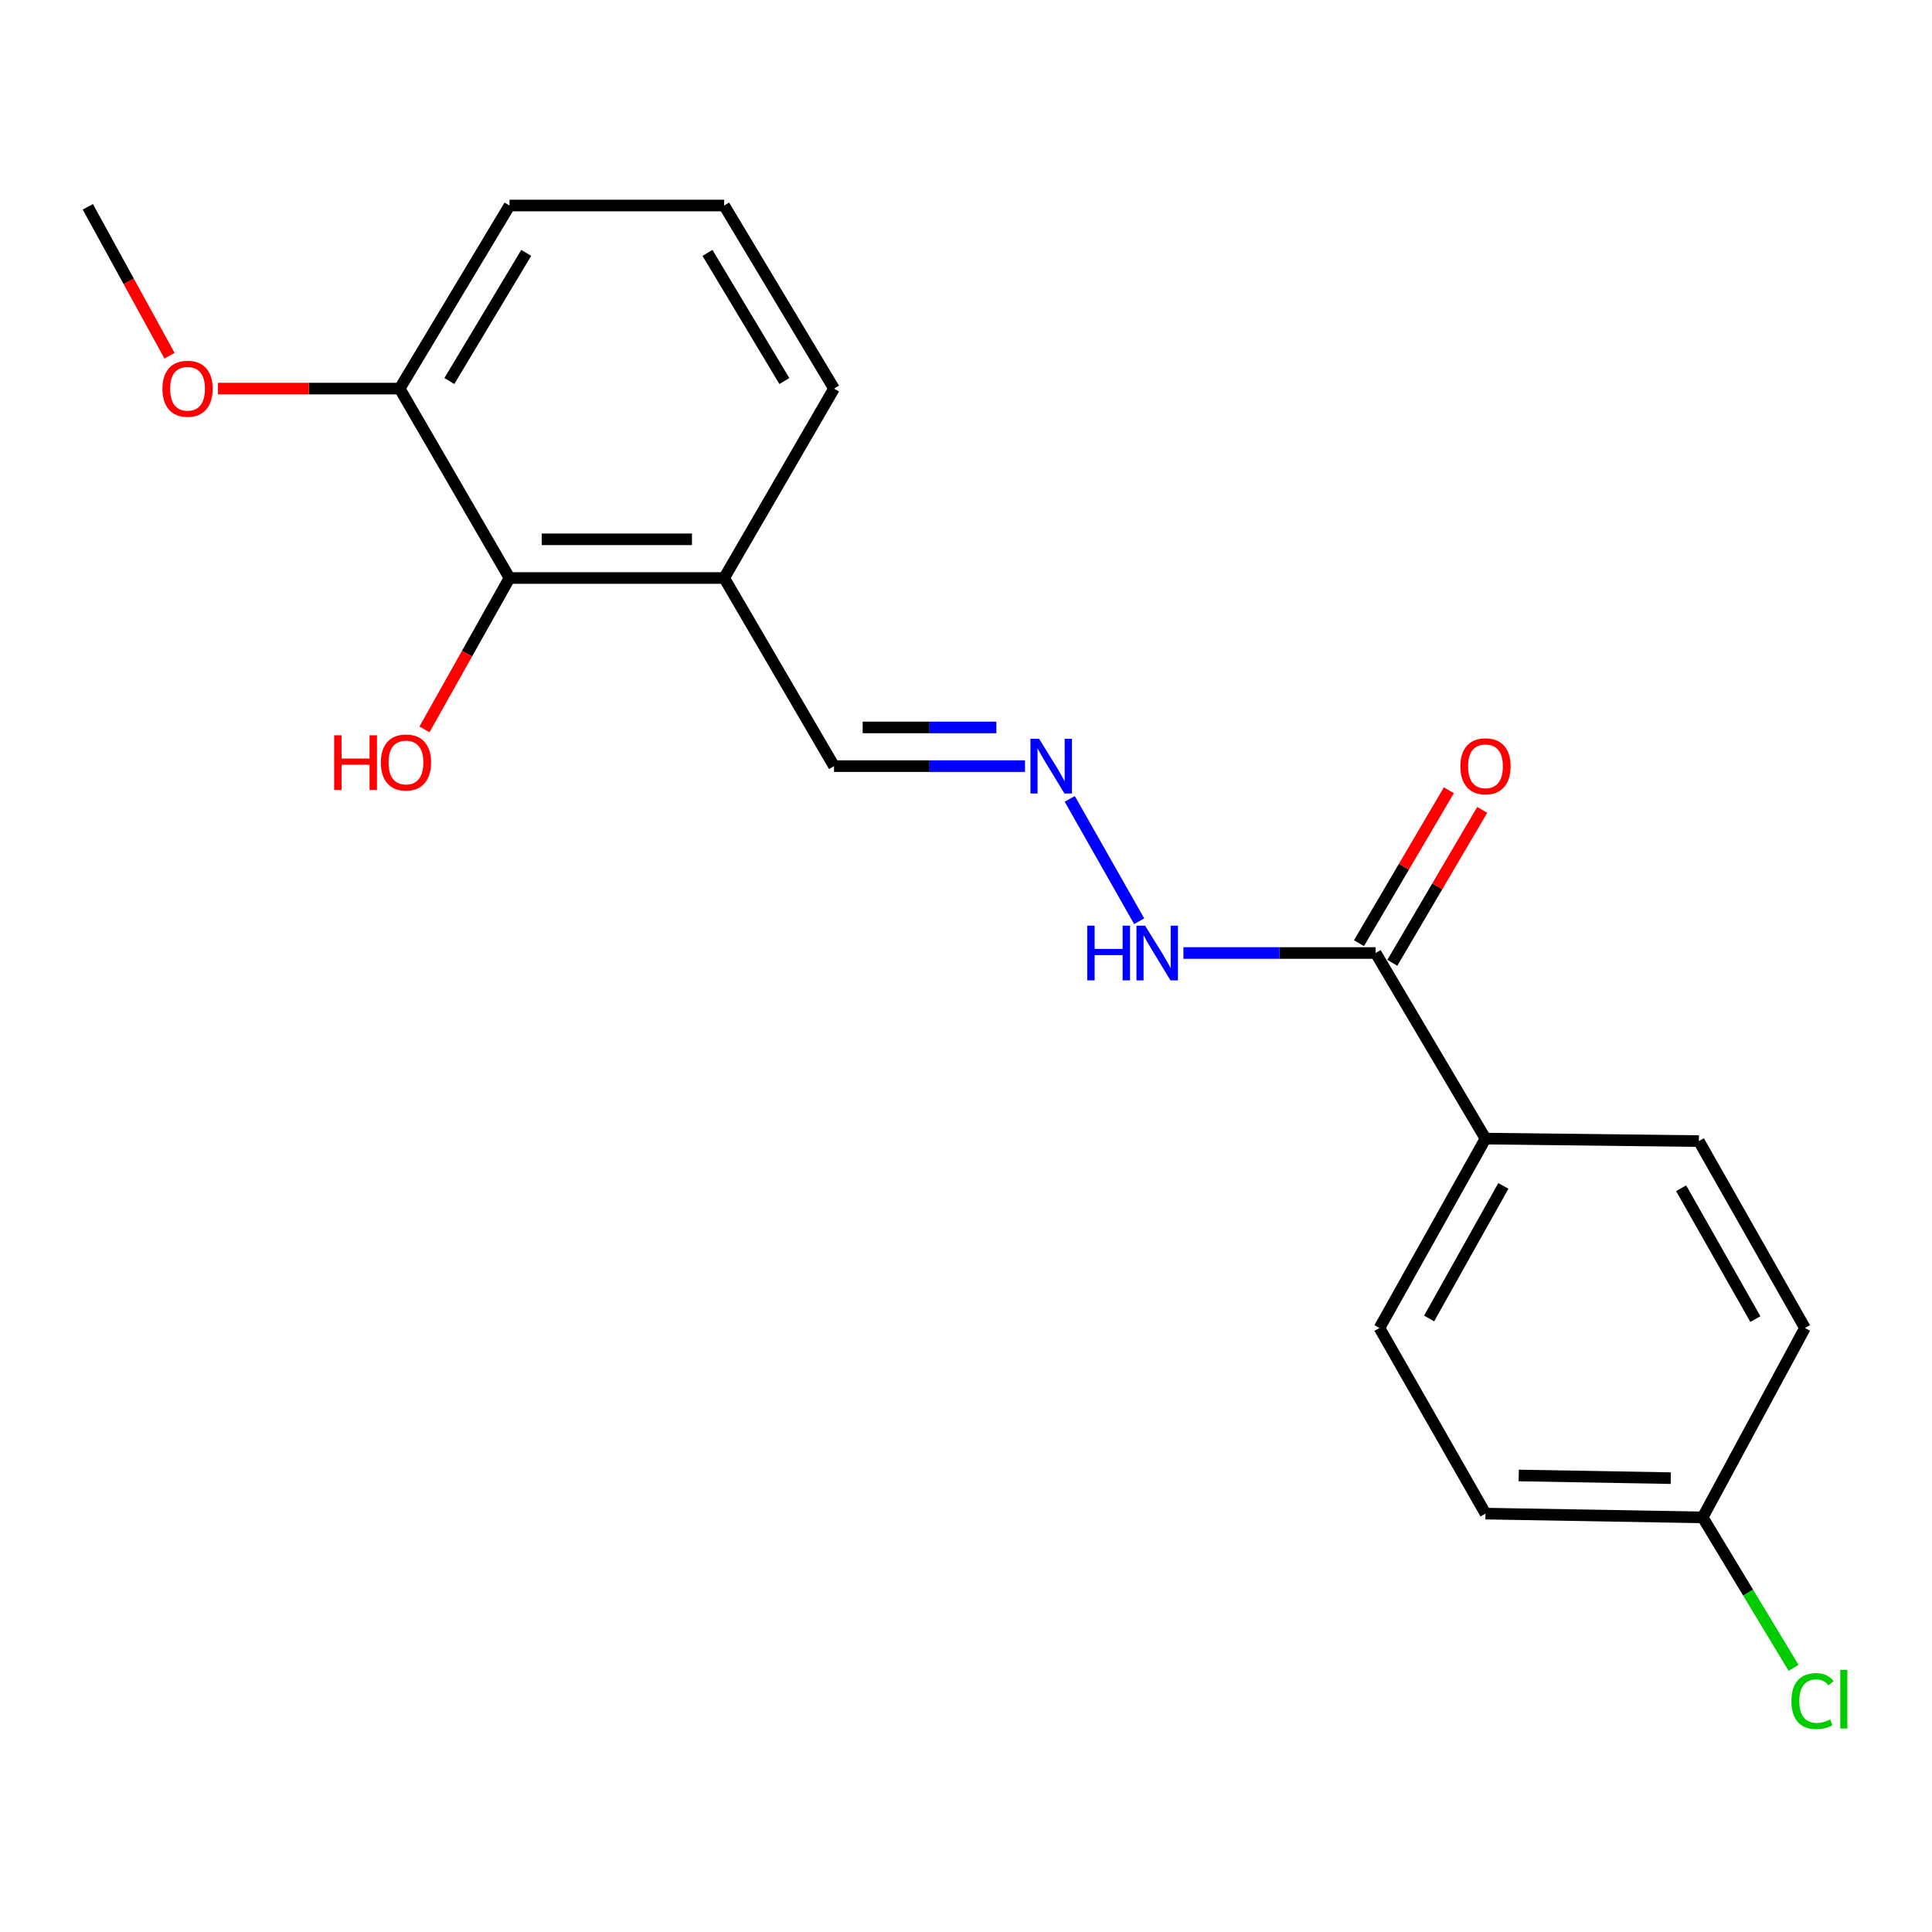 <?xml version='1.0' encoding='iso-8859-1'?>
<svg version='1.1' baseProfile='full'
              xmlns='http://www.w3.org/2000/svg'
                      xmlns:rdkit='http://www.rdkit.org/xml'
                      xmlns:xlink='http://www.w3.org/1999/xlink'
                  xml:space='preserve'
width='1000px' height='1000px' viewBox='0 0 1000 1000'>
<!-- END OF HEADER -->
<rect style='opacity:1.0;fill:#FFFFFF;stroke:none' width='1000' height='1000' x='0' y='0'> </rect>
<path class='bond-3' d='M 712.033,493.272 L 768.885,589.339' style='fill:none;fill-rule:evenodd;stroke:#000000;stroke-width:6px;stroke-linecap:butt;stroke-linejoin:miter;stroke-opacity:1' />
<path class='bond-4' d='M 712.033,493.272 L 662.282,493.272' style='fill:none;fill-rule:evenodd;stroke:#000000;stroke-width:6px;stroke-linecap:butt;stroke-linejoin:miter;stroke-opacity:1' />
<path class='bond-4' d='M 662.282,493.272 L 612.53,493.272' style='fill:none;fill-rule:evenodd;stroke:#0000FF;stroke-width:6px;stroke-linecap:butt;stroke-linejoin:miter;stroke-opacity:1' />
<path class='bond-5' d='M 720.667,498.347 L 743.931,458.768' style='fill:none;fill-rule:evenodd;stroke:#000000;stroke-width:6px;stroke-linecap:butt;stroke-linejoin:miter;stroke-opacity:1' />
<path class='bond-5' d='M 743.931,458.768 L 767.195,419.189' style='fill:none;fill-rule:evenodd;stroke:#FF0000;stroke-width:6px;stroke-linecap:butt;stroke-linejoin:miter;stroke-opacity:1' />
<path class='bond-5' d='M 703.399,488.198 L 726.663,448.618' style='fill:none;fill-rule:evenodd;stroke:#000000;stroke-width:6px;stroke-linecap:butt;stroke-linejoin:miter;stroke-opacity:1' />
<path class='bond-5' d='M 726.663,448.618 L 749.927,409.039' style='fill:none;fill-rule:evenodd;stroke:#FF0000;stroke-width:6px;stroke-linecap:butt;stroke-linejoin:miter;stroke-opacity:1' />
<path class='bond-0' d='M 263.727,299.17 L 374.827,299.17' style='fill:none;fill-rule:evenodd;stroke:#000000;stroke-width:6px;stroke-linecap:butt;stroke-linejoin:miter;stroke-opacity:1' />
<path class='bond-0' d='M 280.392,279.14 L 358.162,279.14' style='fill:none;fill-rule:evenodd;stroke:#000000;stroke-width:6px;stroke-linecap:butt;stroke-linejoin:miter;stroke-opacity:1' />
<path class='bond-6' d='M 263.727,299.17 L 206.875,201.134' style='fill:none;fill-rule:evenodd;stroke:#000000;stroke-width:6px;stroke-linecap:butt;stroke-linejoin:miter;stroke-opacity:1' />
<path class='bond-11' d='M 263.727,299.17 L 241.717,338.347' style='fill:none;fill-rule:evenodd;stroke:#000000;stroke-width:6px;stroke-linecap:butt;stroke-linejoin:miter;stroke-opacity:1' />
<path class='bond-11' d='M 241.717,338.347 L 219.706,377.524' style='fill:none;fill-rule:evenodd;stroke:#FF0000;stroke-width:6px;stroke-linecap:butt;stroke-linejoin:miter;stroke-opacity:1' />
<path class='bond-1' d='M 553.702,413.49 L 589.63,476.819' style='fill:none;fill-rule:evenodd;stroke:#0000FF;stroke-width:6px;stroke-linecap:butt;stroke-linejoin:miter;stroke-opacity:1' />
<path class='bond-7' d='M 530.542,396.549 L 481.116,396.549' style='fill:none;fill-rule:evenodd;stroke:#0000FF;stroke-width:6px;stroke-linecap:butt;stroke-linejoin:miter;stroke-opacity:1' />
<path class='bond-7' d='M 481.116,396.549 L 431.69,396.549' style='fill:none;fill-rule:evenodd;stroke:#000000;stroke-width:6px;stroke-linecap:butt;stroke-linejoin:miter;stroke-opacity:1' />
<path class='bond-7' d='M 515.714,376.519 L 481.116,376.519' style='fill:none;fill-rule:evenodd;stroke:#0000FF;stroke-width:6px;stroke-linecap:butt;stroke-linejoin:miter;stroke-opacity:1' />
<path class='bond-7' d='M 481.116,376.519 L 446.518,376.519' style='fill:none;fill-rule:evenodd;stroke:#000000;stroke-width:6px;stroke-linecap:butt;stroke-linejoin:miter;stroke-opacity:1' />
<path class='bond-2' d='M 374.827,299.17 L 431.69,396.549' style='fill:none;fill-rule:evenodd;stroke:#000000;stroke-width:6px;stroke-linecap:butt;stroke-linejoin:miter;stroke-opacity:1' />
<path class='bond-16' d='M 374.827,299.17 L 431.69,201.134' style='fill:none;fill-rule:evenodd;stroke:#000000;stroke-width:6px;stroke-linecap:butt;stroke-linejoin:miter;stroke-opacity:1' />
<path class='bond-8' d='M 768.885,589.339 L 714.003,687.364' style='fill:none;fill-rule:evenodd;stroke:#000000;stroke-width:6px;stroke-linecap:butt;stroke-linejoin:miter;stroke-opacity:1' />
<path class='bond-8' d='M 778.13,613.828 L 739.713,682.445' style='fill:none;fill-rule:evenodd;stroke:#000000;stroke-width:6px;stroke-linecap:butt;stroke-linejoin:miter;stroke-opacity:1' />
<path class='bond-9' d='M 768.885,589.339 L 879.329,590.63' style='fill:none;fill-rule:evenodd;stroke:#000000;stroke-width:6px;stroke-linecap:butt;stroke-linejoin:miter;stroke-opacity:1' />
<path class='bond-15' d='M 206.875,201.134 L 159.848,201.134' style='fill:none;fill-rule:evenodd;stroke:#000000;stroke-width:6px;stroke-linecap:butt;stroke-linejoin:miter;stroke-opacity:1' />
<path class='bond-15' d='M 159.848,201.134 L 112.821,201.134' style='fill:none;fill-rule:evenodd;stroke:#FF0000;stroke-width:6px;stroke-linecap:butt;stroke-linejoin:miter;stroke-opacity:1' />
<path class='bond-21' d='M 206.875,201.134 L 263.727,106.38' style='fill:none;fill-rule:evenodd;stroke:#000000;stroke-width:6px;stroke-linecap:butt;stroke-linejoin:miter;stroke-opacity:1' />
<path class='bond-21' d='M 232.578,197.226 L 272.375,130.899' style='fill:none;fill-rule:evenodd;stroke:#000000;stroke-width:6px;stroke-linecap:butt;stroke-linejoin:miter;stroke-opacity:1' />
<path class='bond-13' d='M 714.003,687.364 L 768.885,783.442' style='fill:none;fill-rule:evenodd;stroke:#000000;stroke-width:6px;stroke-linecap:butt;stroke-linejoin:miter;stroke-opacity:1' />
<path class='bond-12' d='M 879.329,590.63 L 934.234,687.364' style='fill:none;fill-rule:evenodd;stroke:#000000;stroke-width:6px;stroke-linecap:butt;stroke-linejoin:miter;stroke-opacity:1' />
<path class='bond-12' d='M 870.145,615.027 L 908.578,682.741' style='fill:none;fill-rule:evenodd;stroke:#000000;stroke-width:6px;stroke-linecap:butt;stroke-linejoin:miter;stroke-opacity:1' />
<path class='bond-10' d='M 881.299,785.4 L 934.234,687.364' style='fill:none;fill-rule:evenodd;stroke:#000000;stroke-width:6px;stroke-linecap:butt;stroke-linejoin:miter;stroke-opacity:1' />
<path class='bond-14' d='M 881.299,785.4 L 904.828,824.344' style='fill:none;fill-rule:evenodd;stroke:#000000;stroke-width:6px;stroke-linecap:butt;stroke-linejoin:miter;stroke-opacity:1' />
<path class='bond-14' d='M 904.828,824.344 L 928.358,863.288' style='fill:none;fill-rule:evenodd;stroke:#00CC00;stroke-width:6px;stroke-linecap:butt;stroke-linejoin:miter;stroke-opacity:1' />
<path class='bond-20' d='M 881.299,785.4 L 768.885,783.442' style='fill:none;fill-rule:evenodd;stroke:#000000;stroke-width:6px;stroke-linecap:butt;stroke-linejoin:miter;stroke-opacity:1' />
<path class='bond-20' d='M 864.786,765.079 L 786.096,763.708' style='fill:none;fill-rule:evenodd;stroke:#000000;stroke-width:6px;stroke-linecap:butt;stroke-linejoin:miter;stroke-opacity:1' />
<path class='bond-19' d='M 87.749,184.131 L 66.602,145.584' style='fill:none;fill-rule:evenodd;stroke:#FF0000;stroke-width:6px;stroke-linecap:butt;stroke-linejoin:miter;stroke-opacity:1' />
<path class='bond-19' d='M 66.602,145.584 L 45.455,107.037' style='fill:none;fill-rule:evenodd;stroke:#000000;stroke-width:6px;stroke-linecap:butt;stroke-linejoin:miter;stroke-opacity:1' />
<path class='bond-17' d='M 431.69,201.134 L 374.827,106.38' style='fill:none;fill-rule:evenodd;stroke:#000000;stroke-width:6px;stroke-linecap:butt;stroke-linejoin:miter;stroke-opacity:1' />
<path class='bond-17' d='M 405.986,197.228 L 366.182,130.9' style='fill:none;fill-rule:evenodd;stroke:#000000;stroke-width:6px;stroke-linecap:butt;stroke-linejoin:miter;stroke-opacity:1' />
<path class='bond-18' d='M 374.827,106.38 L 263.727,106.38' style='fill:none;fill-rule:evenodd;stroke:#000000;stroke-width:6px;stroke-linecap:butt;stroke-linejoin:miter;stroke-opacity:1' />
<path  class='atom-2' d='M 537.832 382.389
L 547.112 397.389
Q 548.032 398.869, 549.512 401.549
Q 550.992 404.229, 551.072 404.389
L 551.072 382.389
L 554.832 382.389
L 554.832 410.709
L 550.952 410.709
L 540.992 394.309
Q 539.832 392.389, 538.592 390.189
Q 537.392 387.989, 537.032 387.309
L 537.032 410.709
L 533.352 410.709
L 533.352 382.389
L 537.832 382.389
' fill='#0000FF'/>
<path  class='atom-5' d='M 562.744 479.112
L 566.584 479.112
L 566.584 491.152
L 581.064 491.152
L 581.064 479.112
L 584.904 479.112
L 584.904 507.432
L 581.064 507.432
L 581.064 494.352
L 566.584 494.352
L 566.584 507.432
L 562.744 507.432
L 562.744 479.112
' fill='#0000FF'/>
<path  class='atom-5' d='M 592.704 479.112
L 601.984 494.112
Q 602.904 495.592, 604.384 498.272
Q 605.864 500.952, 605.944 501.112
L 605.944 479.112
L 609.704 479.112
L 609.704 507.432
L 605.824 507.432
L 595.864 491.032
Q 594.704 489.112, 593.464 486.912
Q 592.264 484.712, 591.904 484.032
L 591.904 507.432
L 588.224 507.432
L 588.224 479.112
L 592.704 479.112
' fill='#0000FF'/>
<path  class='atom-6' d='M 755.885 396.629
Q 755.885 389.829, 759.245 386.029
Q 762.605 382.229, 768.885 382.229
Q 775.165 382.229, 778.525 386.029
Q 781.885 389.829, 781.885 396.629
Q 781.885 403.509, 778.485 407.429
Q 775.085 411.309, 768.885 411.309
Q 762.645 411.309, 759.245 407.429
Q 755.885 403.549, 755.885 396.629
M 768.885 408.109
Q 773.205 408.109, 775.525 405.229
Q 777.885 402.309, 777.885 396.629
Q 777.885 391.069, 775.525 388.269
Q 773.205 385.429, 768.885 385.429
Q 764.565 385.429, 762.205 388.229
Q 759.885 391.029, 759.885 396.629
Q 759.885 402.349, 762.205 405.229
Q 764.565 408.109, 768.885 408.109
' fill='#FF0000'/>
<path  class='atom-12' d='M 172.964 380.58
L 176.804 380.58
L 176.804 392.62
L 191.284 392.62
L 191.284 380.58
L 195.124 380.58
L 195.124 408.9
L 191.284 408.9
L 191.284 395.82
L 176.804 395.82
L 176.804 408.9
L 172.964 408.9
L 172.964 380.58
' fill='#FF0000'/>
<path  class='atom-12' d='M 197.124 394.66
Q 197.124 387.86, 200.484 384.06
Q 203.844 380.26, 210.124 380.26
Q 216.404 380.26, 219.764 384.06
Q 223.124 387.86, 223.124 394.66
Q 223.124 401.54, 219.724 405.46
Q 216.324 409.34, 210.124 409.34
Q 203.884 409.34, 200.484 405.46
Q 197.124 401.58, 197.124 394.66
M 210.124 406.14
Q 214.444 406.14, 216.764 403.26
Q 219.124 400.34, 219.124 394.66
Q 219.124 389.1, 216.764 386.3
Q 214.444 383.46, 210.124 383.46
Q 205.804 383.46, 203.444 386.26
Q 201.124 389.06, 201.124 394.66
Q 201.124 400.38, 203.444 403.26
Q 205.804 406.14, 210.124 406.14
' fill='#FF0000'/>
<path  class='atom-15' d='M 927.231 880.477
Q 927.231 873.437, 930.511 869.757
Q 933.831 866.037, 940.111 866.037
Q 945.951 866.037, 949.071 870.157
L 946.431 872.317
Q 944.151 869.317, 940.111 869.317
Q 935.831 869.317, 933.551 872.197
Q 931.311 875.037, 931.311 880.477
Q 931.311 886.077, 933.631 888.957
Q 935.991 891.837, 940.551 891.837
Q 943.671 891.837, 947.311 889.957
L 948.431 892.957
Q 946.951 893.917, 944.711 894.477
Q 942.471 895.037, 939.991 895.037
Q 933.831 895.037, 930.511 891.277
Q 927.231 887.517, 927.231 880.477
' fill='#00CC00'/>
<path  class='atom-15' d='M 952.511 864.317
L 956.191 864.317
L 956.191 894.677
L 952.511 894.677
L 952.511 864.317
' fill='#00CC00'/>
<path  class='atom-16' d='M 84.076 201.214
Q 84.076 194.414, 87.436 190.614
Q 90.796 186.814, 97.076 186.814
Q 103.357 186.814, 106.717 190.614
Q 110.077 194.414, 110.077 201.214
Q 110.077 208.094, 106.677 212.014
Q 103.277 215.894, 97.076 215.894
Q 90.837 215.894, 87.436 212.014
Q 84.076 208.134, 84.076 201.214
M 97.076 212.694
Q 101.397 212.694, 103.717 209.814
Q 106.077 206.894, 106.077 201.214
Q 106.077 195.654, 103.717 192.854
Q 101.397 190.014, 97.076 190.014
Q 92.757 190.014, 90.397 192.814
Q 88.076 195.614, 88.076 201.214
Q 88.076 206.934, 90.397 209.814
Q 92.757 212.694, 97.076 212.694
' fill='#FF0000'/>
</svg>
